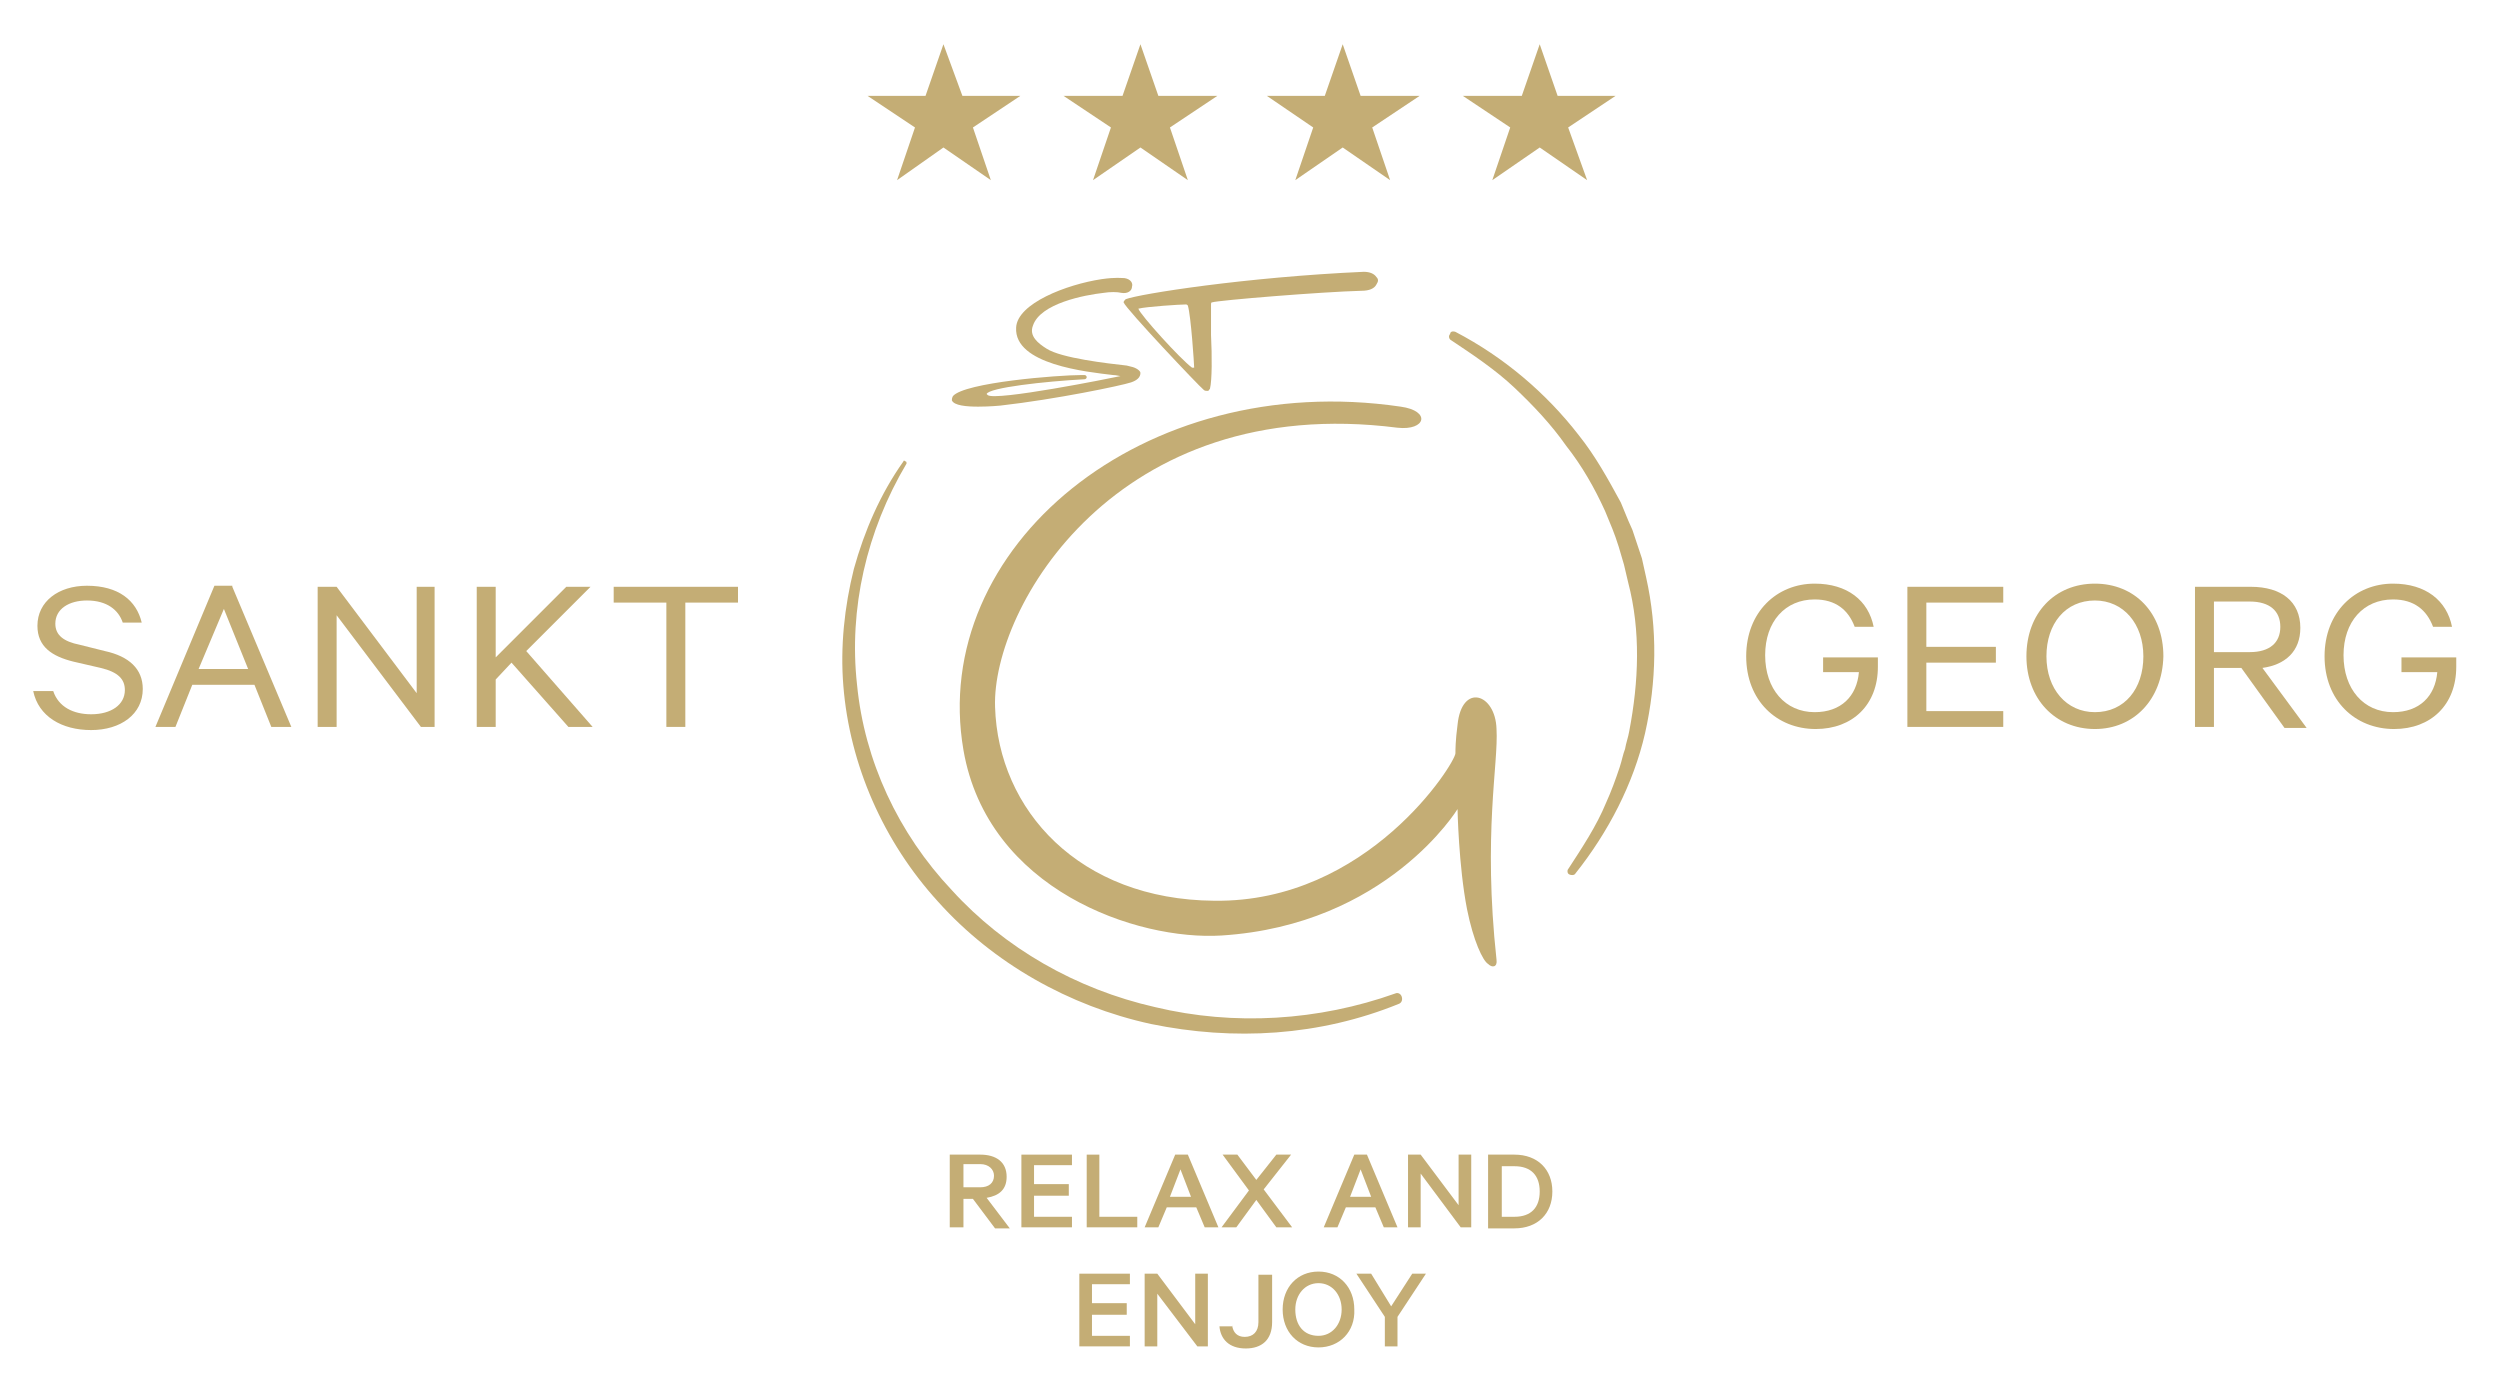 <?xml version="1.0" encoding="utf-8"?>
<svg xmlns="http://www.w3.org/2000/svg" xmlns:xlink="http://www.w3.org/1999/xlink" version="1.1" id="Ebene_1" x="0px" y="0px" viewBox="0 0 237 132.1" style="enable-background:new 0 0 237 132.1;" xml:space="preserve" width="300" height="167">
<style type="text/css">
	.st0{fill:#C4AD75;}
	.st1{clip-path:url(#SVGID_00000169547760639087201810000004955327941945487037_);fill:#C4AD75;}
	.st2{clip-path:url(#SVGID_00000160872120420172611620000009690118047243085491_);fill:#C4AD75;}
	.st3{clip-path:url(#SVGID_00000025406681567887114550000013112215465838071989_);fill:#C4AD75;}
	.st4{clip-path:url(#SVGID_00000178915575805427974330000002512608584030766976_);fill:#C4AD75;}
	.st5{clip-path:url(#SVGID_00000156585105644115468340000002839069562226500529_);fill:#C4AD75;}
</style>
<polygon class="st0" points="89.4,4.2 87.7,9.1 82.2,9.1 86.7,12.1 85,17.1 89.4,14 93.9,17.1 92.2,12.1 96.7,9.1 91.2,9.1 "/>
<polygon class="st0" points="108.1,4.2 106.4,9.1 100.8,9.1 105.3,12.1 103.6,17.1 108.1,14 112.6,17.1 110.9,12.1 115.4,9.1   109.8,9.1 "/>
<polygon class="st0" points="127.3,4.2 125.6,9.1 120.1,9.1 124.5,12.1 122.8,17.1 127.3,14 131.8,17.1 130.1,12.1 134.6,9.1   129,9.1 "/>
<polygon class="st0" points="146,4.2 144.3,9.1 138.7,9.1 143.2,12.1 141.5,17.1 146,14 150.5,17.1 148.7,12.1 153.2,9.1 147.7,9.1   "/>
<g>
	<defs>
		<rect id="SVGID_1_" x="3" y="4.2" width="230" height="123.8"/>
	</defs>
	<clipPath id="SVGID_00000033339045796060100820000012882434391563589562_">
		<use xlink:href="#SVGID_1_" style="overflow:visible;"/>
	</clipPath>
	<path style="clip-path:url(#SVGID_00000033339045796060100820000012882434391563589562_);fill:#C4AD75;" d="M4.9,65.6   c0.5,1.5,1.9,2.2,3.6,2.2c1.9,0,3.2-0.9,3.2-2.3c0-1-0.6-1.7-2.3-2.1l-2.6-0.6c-2-0.5-3.4-1.4-3.4-3.4c0-2.3,2-3.8,4.7-3.8   c3,0,4.7,1.4,5.2,3.5h-1.8c-0.4-1.2-1.5-2.1-3.4-2.1c-1.7,0-3,0.8-3,2.2c0,1.1,0.8,1.7,2.3,2l2.4,0.6c2.3,0.5,3.6,1.7,3.6,3.6   c0,2.4-2.1,3.9-4.9,3.9c-2.8,0-5-1.3-5.5-3.7H4.9z"/>
</g>
<path class="st0" d="M18.7,63.5h4.7l-2.3-5.7L18.7,63.5z M21.9,55.7L27.5,69h-1.9L24,65h-5.9l-1.6,4h-1.9l5.6-13.4H21.9z"/>
<polygon class="st0" points="41.1,69 39.8,69 31.8,58.4 31.8,69 30,69 30,55.7 31.8,55.7 39.4,65.8 39.4,55.7 41.1,55.7 "/>
<polygon class="st0" points="46.9,62.4 53.6,55.7 55.9,55.7 49.8,61.8 56.1,69 53.8,69 48.4,62.9 46.9,64.5 46.9,69 45.1,69   45.1,55.7 46.9,55.7 "/>
<polygon class="st0" points="58.1,55.7 69.9,55.7 69.9,57.2 64.9,57.2 64.9,69 63.1,69 63.1,57.2 58.1,57.2 "/>
<g>
	<defs>
		<rect id="SVGID_00000093872438094977986510000010507428459415352734_" x="3" y="4.2" width="230" height="123.8"/>
	</defs>
	<clipPath id="SVGID_00000034075920997535525540000007033730030021707454_">
		<use xlink:href="#SVGID_00000093872438094977986510000010507428459415352734_" style="overflow:visible;"/>
	</clipPath>
	<path style="clip-path:url(#SVGID_00000034075920997535525540000007033730030021707454_);fill:#C4AD75;" d="M172.9,63.9v-1.5h5.2   v0.9c0,3.6-2.4,5.9-5.9,5.9c-3.7,0-6.6-2.7-6.6-6.9s2.9-6.9,6.5-6.9c3.1,0,5.1,1.6,5.6,4.1h-1.8c-0.6-1.6-1.8-2.6-3.8-2.6   c-2.8,0-4.7,2.1-4.7,5.3c0,3.2,1.9,5.4,4.7,5.4c2.5,0,4-1.5,4.2-3.8H172.9z"/>
</g>
<polygon class="st0" points="190,55.7 190,57.2 182.7,57.2 182.7,61.4 189.3,61.4 189.3,62.9 182.7,62.9 182.7,67.5 190,67.5   190,69 180.9,69 180.9,55.7 "/>
<g>
	<defs>
		<rect id="SVGID_00000143609561659875949830000007410750229409208993_" x="3" y="4.2" width="230" height="123.8"/>
	</defs>
	<clipPath id="SVGID_00000126310261573338182720000009356322870307724688_">
		<use xlink:href="#SVGID_00000143609561659875949830000007410750229409208993_" style="overflow:visible;"/>
	</clipPath>
	<path style="clip-path:url(#SVGID_00000126310261573338182720000009356322870307724688_);fill:#C4AD75;" d="M198.7,57   c-2.8,0-4.6,2.2-4.6,5.3s1.9,5.3,4.6,5.3c2.8,0,4.6-2.2,4.6-5.3S201.4,57,198.7,57 M198.7,69.2c-3.8,0-6.5-2.9-6.5-6.9   c0-4.1,2.7-6.9,6.5-6.9c3.8,0,6.5,2.8,6.5,6.9C205.1,66.4,202.4,69.2,198.7,69.2"/>
	<path style="clip-path:url(#SVGID_00000126310261573338182720000009356322870307724688_);fill:#C4AD75;" d="M210,61.9h3.4   c1.9,0,2.9-0.9,2.9-2.4c0-1.5-1-2.4-2.9-2.4H210V61.9z M210,63.4V69h-1.8V55.7h5.3c2.9,0,4.7,1.4,4.7,3.9c0,2.2-1.4,3.5-3.6,3.8   l4.2,5.7h-2.1l-4.1-5.7H210z"/>
	<path style="clip-path:url(#SVGID_00000126310261573338182720000009356322870307724688_);fill:#C4AD75;" d="M227.8,63.9v-1.5h5.2   v0.9c0,3.6-2.4,5.9-5.9,5.9c-3.7,0-6.6-2.7-6.6-6.9s2.9-6.9,6.5-6.9c3.1,0,5.1,1.6,5.6,4.1h-1.8c-0.6-1.6-1.8-2.6-3.8-2.6   c-2.8,0-4.7,2.1-4.7,5.3c0,3.2,1.9,5.4,4.7,5.4c2.5,0,4-1.5,4.2-3.8H227.8z"/>
	<path style="clip-path:url(#SVGID_00000126310261573338182720000009356322870307724688_);fill:#C4AD75;" d="M132.6,95.3   c-3.7,1.5-7.6,2.4-11.6,2.7c-4,0.3-8,0-11.9-0.8c-7.8-1.7-15-5.8-20.2-11.6c-5.2-5.7-8.4-13-9-20.5c-0.3-3.7,0.1-7.5,1-11.1   c1-3.6,2.5-7.1,4.7-10.2c0-0.1,0.1-0.1,0.2,0c0.1,0,0.1,0.1,0.1,0.2c-3.8,6.4-5.5,13.8-4.7,21c0.7,7.2,3.9,14.1,9,19.5   c5,5.5,11.8,9.4,19.3,11.1c7.5,1.8,15.5,1.3,22.8-1.3c0.2-0.1,0.5,0,0.6,0.3C133,94.9,132.9,95.2,132.6,95.3"/>
	<path style="clip-path:url(#SVGID_00000126310261573338182720000009356322870307724688_);fill:#C4AD75;" d="M138,31.5   c4.6,2.4,8.6,5.8,11.7,9.8c1.6,2,2.8,4.2,4,6.4l0.7,1.7l0.4,0.9l0.3,0.9l0.6,1.8l0.4,1.8c1.1,4.9,1,9.9-0.1,14.8   c-1.1,4.8-3.5,9.4-6.6,13.3c-0.1,0.2-0.4,0.2-0.6,0.1c-0.2-0.1-0.2-0.4-0.1-0.5l0,0c1.3-2,2.7-4.1,3.6-6.3c0.5-1.1,0.9-2.2,1.3-3.4   c0.2-0.6,0.3-1.2,0.5-1.7c0.1-0.6,0.3-1.1,0.4-1.7c0.9-4.7,1.1-9.5-0.1-14.1l-0.4-1.7l-0.5-1.7l-0.3-0.9l-0.3-0.8l-0.7-1.7   c-1-2.2-2.2-4.3-3.7-6.2c-1.4-2-3.1-3.8-4.9-5.5c-1.8-1.7-3.9-3.1-6-4.5c-0.2-0.1-0.3-0.4-0.1-0.6C137.5,31.5,137.7,31.4,138,31.5"/>
	<path style="clip-path:url(#SVGID_00000126310261573338182720000009356322870307724688_);fill:#C4AD75;" d="M107.2,34.8l-0.4-0.1   c-1.8-0.2-6.2-0.7-7.6-1.6c-0.8-0.5-1.7-1.2-1.3-2.2c0.7-2.1,4.9-2.9,6.7-3.1c0.6-0.1,1.3-0.1,1.7,0c0.6,0.1,1-0.2,1-0.6   c0.1-0.3-0.1-0.7-0.7-0.8c-0.3,0-0.8-0.1-2.2,0.1c-3.3,0.5-8,2.3-8.1,4.6c-0.2,3.5,6.7,4.2,9.2,4.5c0.3,0,0.6,0.1,0.7,0.1   c0,0,0,0,0,0h0c-0.9,0.2-11.9,2.4-12.6,1.8c-0.1-0.1-0.1-0.1-0.1-0.1c0.2-0.6,5.5-1.2,9.3-1.4c0.1,0,0.2-0.1,0.2-0.2   c0-0.1-0.1-0.2-0.2-0.2c-0.1,0-0.2,0-0.3,0c-2.2,0-11.1,0.7-12.2,2c-0.1,0.2-0.1,0.3-0.1,0.4c0.2,0.5,1.4,0.6,2.5,0.6   c1.1,0,2.1-0.1,2.1-0.1c5.3-0.6,11.5-1.9,12.4-2.2c0.6-0.2,0.9-0.5,0.9-0.9C108.1,35.2,107.7,34.9,107.2,34.8"/>
	<path style="clip-path:url(#SVGID_00000126310261573338182720000009356322870307724688_);fill:#C4AD75;" d="M113.2,34.9   C113.2,34.9,113.2,34.9,113.2,34.9c-0.1,0-0.1,0-0.2,0c-1.1-0.8-4.9-5-5.1-5.6c0.8-0.2,4-0.4,4.5-0.4h0c0.1,0,0.1,0,0.2,0.1   C112.9,30,113.2,34.6,113.2,34.9 M130.5,26.3c-0.2-0.3-0.6-0.5-1.2-0.5c-11.2,0.5-21.3,2.1-22.6,2.6c-0.1,0.1-0.2,0.2-0.2,0.3   c0.2,0.6,7.2,8,7.6,8.3c0.1,0.1,0.2,0.1,0.3,0.1c0,0,0.1,0,0.1,0c0.1,0,0.1-0.1,0.2-0.2c0.2-0.8,0.2-3.1,0.1-5.1c0-1.3,0-2.5,0-2.9   l0,0c0-0.1,0-0.2,0.1-0.2c0.6-0.2,10.4-1,14.2-1.1c0.7,0,1.2-0.2,1.4-0.6C130.7,26.7,130.7,26.5,130.5,26.3"/>
	<path style="clip-path:url(#SVGID_00000126310261573338182720000009356322870307724688_);fill:#C4AD75;" d="M141.9,91.1   c-1.3-12,0.2-18.6,0-21.9c-0.1-3.4-3.3-4.4-3.7-0.4c-0.2,1.5-0.2,2.4-0.2,2.7c0,0.9-8.3,14.2-22.9,14c-12.8-0.1-20.5-8.6-20.8-18.4   c-0.3-9.4,11.5-29.9,38.2-26.5c2.7,0.3,3.2-1.6,0.3-2C108.3,35,88,52,91.3,71.2c2.3,13.3,16.5,18.1,24.5,17.6   c15.7-1,22.4-12,22.4-12s0.1,5.4,0.9,9.5c0.6,3,1.5,4.9,2,5.2C141.5,91.9,142,91.8,141.9,91.1"/>
	<path style="clip-path:url(#SVGID_00000126310261573338182720000009356322870307724688_);fill:#C4AD75;" d="M91.3,112.7h1.6   c0.8,0,1.3-0.4,1.3-1.1c0-0.6-0.5-1.1-1.3-1.1h-1.6V112.7z M91.3,113.7v2.8H90v-6.9h2.9c1.5,0,2.5,0.7,2.5,2.1c0,1.2-0.7,1.8-1.9,2   l2.2,2.9h-1.4l-2.1-2.8H91.3z"/>
</g>
<polygon class="st0" points="101.6,109.6 101.6,110.6 98,110.6 98,112.4 101.3,112.4 101.3,113.5 98,113.5 98,115.5 101.6,115.5   101.6,116.5 96.8,116.5 96.8,109.6 "/>
<polygon class="st0" points="103,109.6 104.2,109.6 104.2,115.5 107.8,115.5 107.8,116.5 103,116.5 "/>
<path class="st0" d="M110.9,113.6h2l-1-2.6L110.9,113.6z M112.6,109.6l2.9,6.9h-1.3l-0.8-1.9h-2.8l-0.8,1.9h-1.3l2.9-6.9H112.6z"/>
<polygon class="st0" points="119.8,112.9 122.5,116.5 121,116.5 119.1,113.9 117.2,116.5 115.8,116.5 118.4,113 115.9,109.6   117.3,109.6 119.1,112 121,109.6 122.4,109.6 "/>
<path class="st0" d="M128,113.6h2l-1-2.6L128,113.6z M129.6,109.6l2.9,6.9h-1.3l-0.8-1.9h-2.8l-0.8,1.9h-1.3l2.9-6.9H129.6z"/>
<polygon class="st0" points="139.5,116.5 138.5,116.5 134.7,111.4 134.7,116.5 133.5,116.5 133.5,109.6 134.7,109.6 138.3,114.4   138.3,109.6 139.5,109.6 "/>
<g>
	<defs>
		<rect id="SVGID_00000047751645956838570120000007215592458220582038_" x="3" y="4.2" width="230" height="123.8"/>
	</defs>
	<clipPath id="SVGID_00000176028265642961632720000004225155615110223522_">
		<use xlink:href="#SVGID_00000047751645956838570120000007215592458220582038_" style="overflow:visible;"/>
	</clipPath>
	<path style="clip-path:url(#SVGID_00000176028265642961632720000004225155615110223522_);fill:#C4AD75;" d="M143.6,115.5   c1.6,0,2.4-0.9,2.4-2.4c0-1.5-0.8-2.4-2.4-2.4h-1.2v4.8H143.6z M141.1,109.6h2.5c2.2,0,3.6,1.4,3.6,3.5c0,2.1-1.4,3.5-3.6,3.5h-2.5   V109.6z"/>
</g>
<polygon class="st0" points="102.3,120.9 102.3,127.8 107.1,127.8 107.1,126.8 103.5,126.8 103.5,124.8 106.8,124.8 106.8,123.7   103.5,123.7 103.5,121.9 107.1,121.9 107.1,120.9 "/>
<polygon class="st0" points="113.3,120.9 113.3,125.7 109.7,120.9 108.5,120.9 108.5,127.8 109.7,127.8 109.7,122.8 113.5,127.8   114.5,127.8 114.5,120.9 "/>
<g>
	<defs>
		<rect id="SVGID_00000093159091706804989140000008042661068343945640_" x="3" y="4.2" width="230" height="123.8"/>
	</defs>
	<clipPath id="SVGID_00000085941933319979614370000013939762081127674755_">
		<use xlink:href="#SVGID_00000093159091706804989140000008042661068343945640_" style="overflow:visible;"/>
	</clipPath>
	<path style="clip-path:url(#SVGID_00000085941933319979614370000013939762081127674755_);fill:#C4AD75;" d="M116.8,125.8   c0.1,0.7,0.5,1.1,1.2,1.1c0.8,0,1.3-0.5,1.3-1.4v-4.5h1.3v4.5c0,1.7-1,2.5-2.5,2.5c-1.6,0-2.4-0.9-2.5-2.1H116.8z"/>
	<path style="clip-path:url(#SVGID_00000085941933319979614370000013939762081127674755_);fill:#C4AD75;" d="M125,121.8   c-1.3,0-2.2,1.1-2.2,2.5c0,1.5,0.8,2.5,2.2,2.5c1.3,0,2.2-1.1,2.2-2.5C127.2,122.9,126.3,121.8,125,121.8 M125,127.9   c-2,0-3.4-1.5-3.4-3.6c0-2.1,1.4-3.6,3.4-3.6c2,0,3.4,1.5,3.4,3.6C128.5,126.4,127,127.9,125,127.9"/>
</g>
<polygon class="st0" points="133.9,120.9 131.9,124 130,120.9 128.6,120.9 131.3,125 131.3,127.8 132.5,127.8 132.5,125   135.2,120.9 "/>
</svg>

